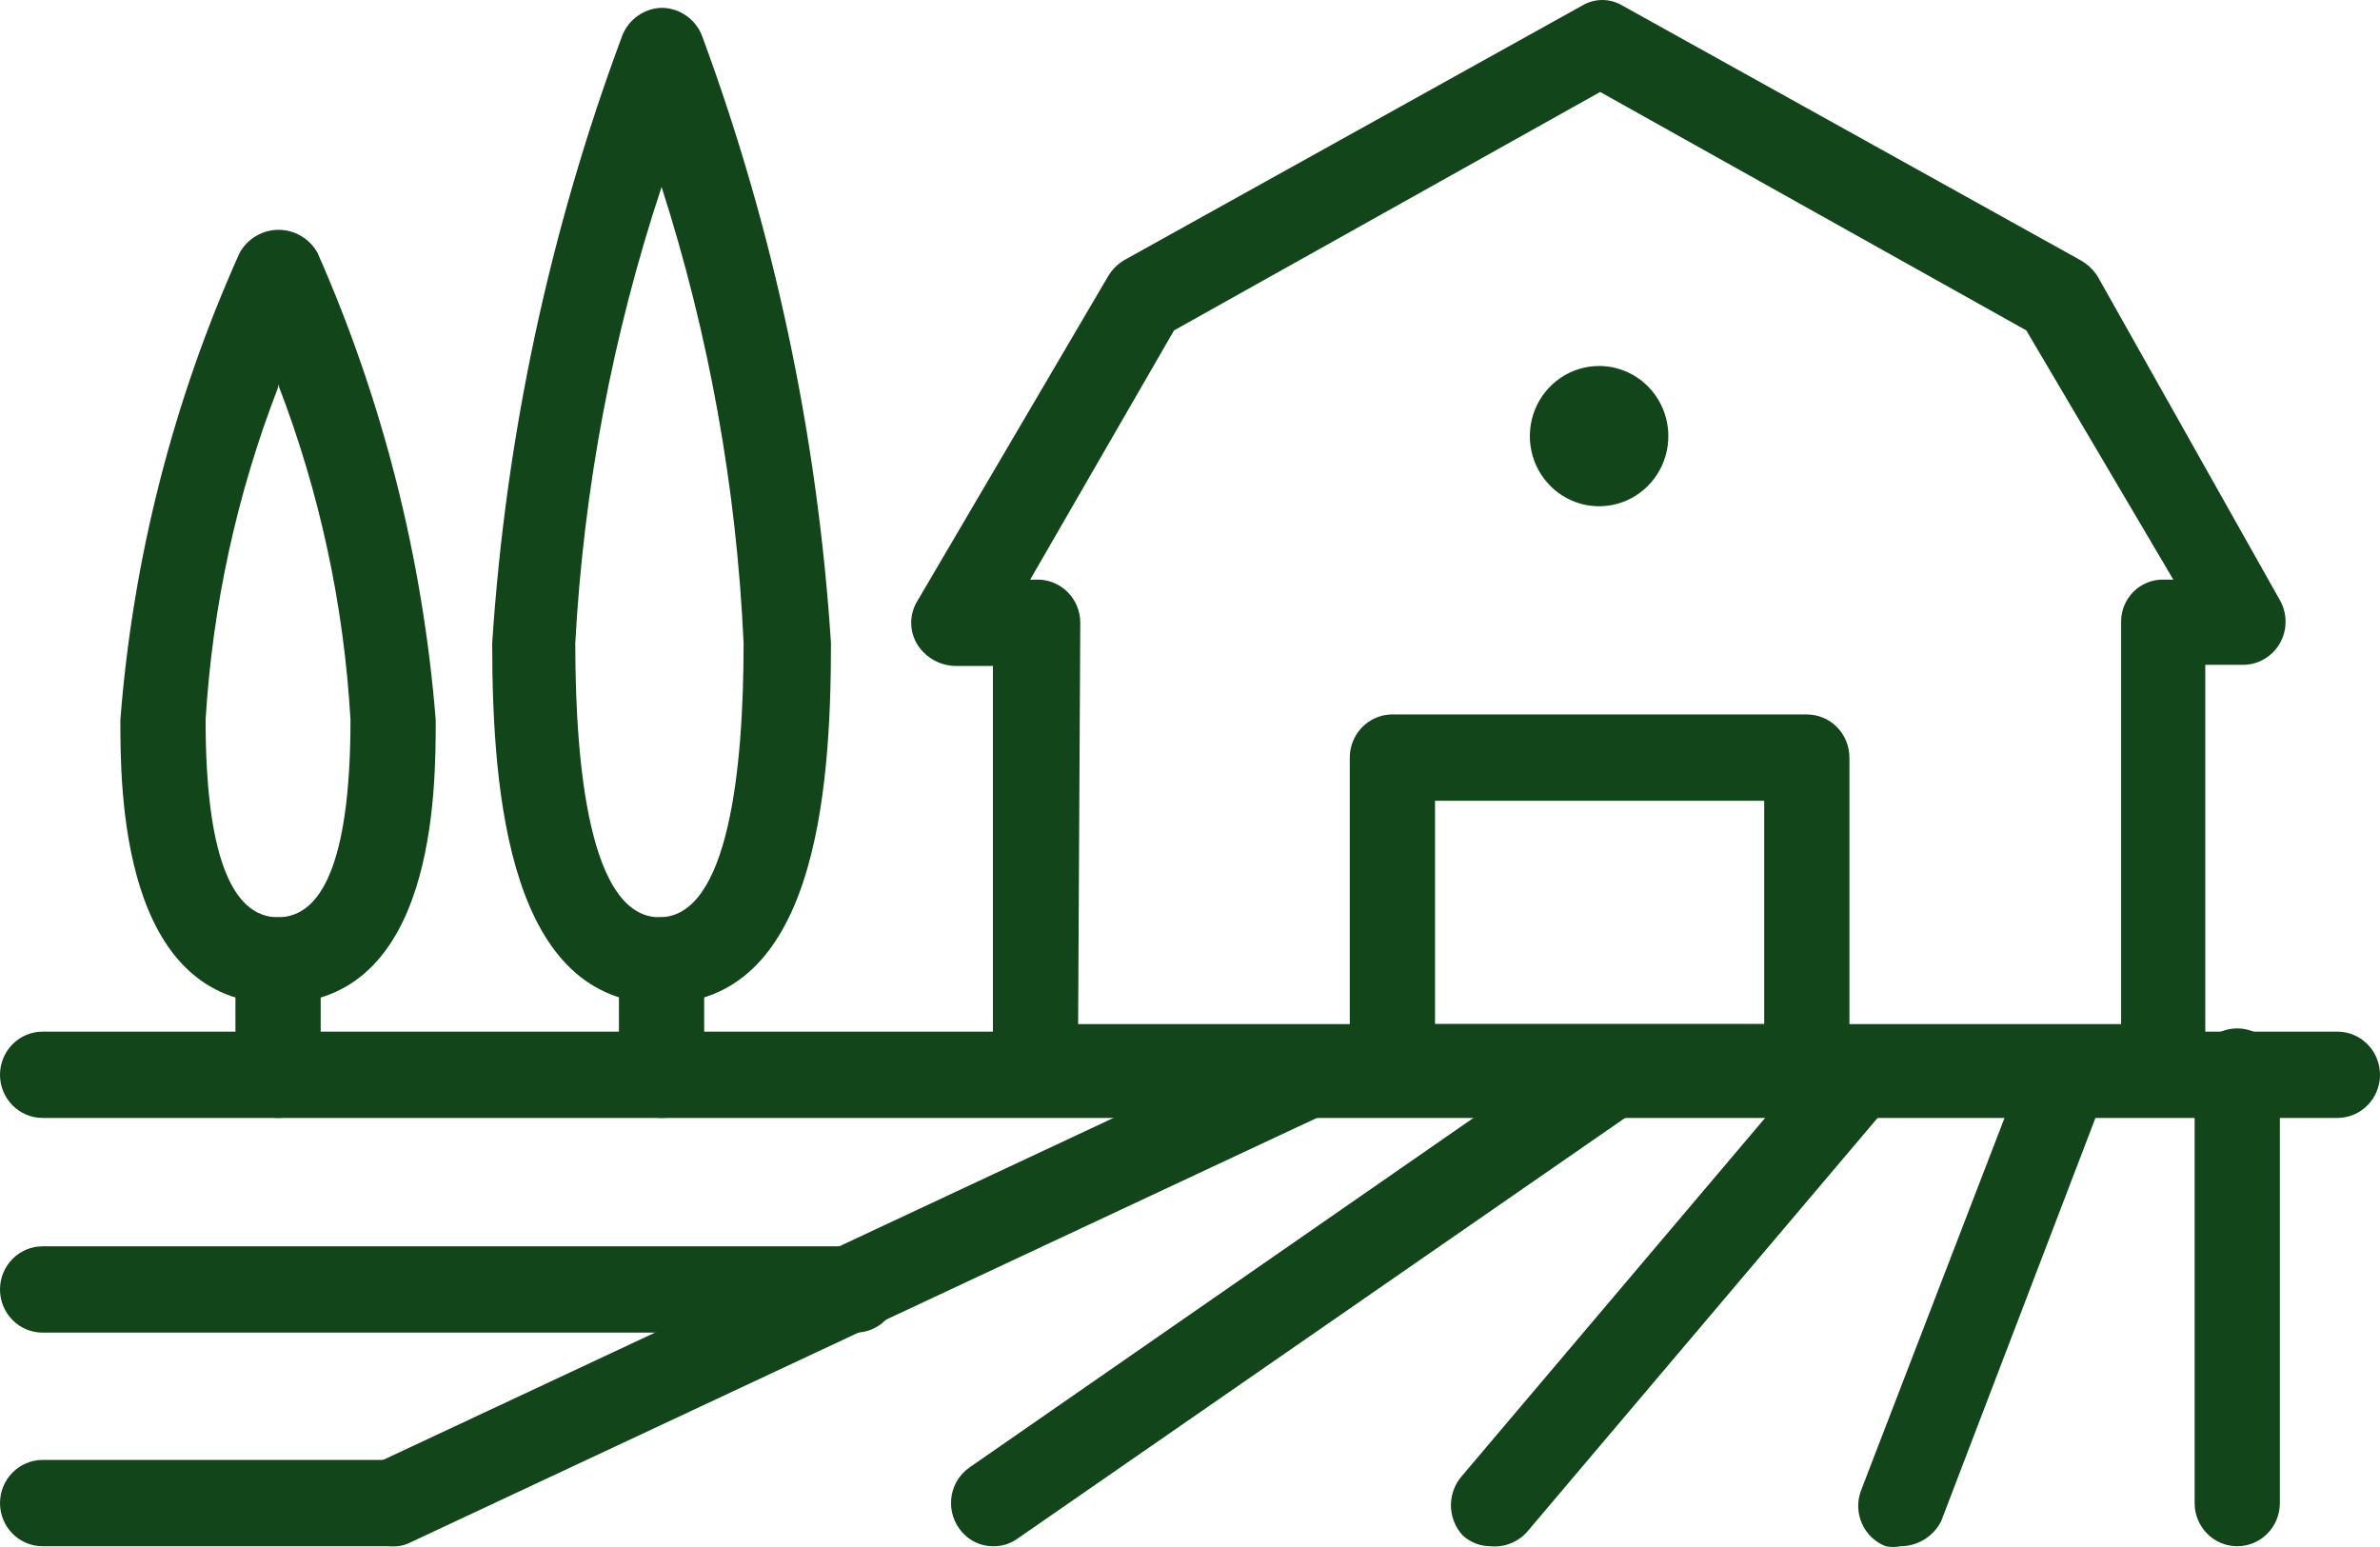 <svg width="80" height="52" viewBox="0 0 80 52" fill="none" xmlns="http://www.w3.org/2000/svg">
<path d="M9.346 37.578C9.158 37.578 8.972 37.54 8.798 37.467C8.624 37.395 8.466 37.288 8.333 37.153C8.2 37.018 8.095 36.858 8.023 36.682C7.951 36.506 7.914 36.318 7.914 36.127V32.283C7.914 31.899 8.065 31.53 8.333 31.258C8.602 30.986 8.966 30.833 9.346 30.833C9.726 30.833 10.091 30.986 10.359 31.258C10.628 31.53 10.779 31.899 10.779 32.283V36.127C10.779 36.512 10.628 36.881 10.359 37.153C10.091 37.425 9.726 37.578 9.346 37.578Z" fill="#124519"/>
<path d="M9.346 33.734C4.046 33.734 4.046 26.481 4.046 24.197C4.468 18.766 5.825 13.452 8.057 8.495C8.188 8.261 8.378 8.067 8.608 7.932C8.838 7.796 9.098 7.725 9.364 7.725C9.63 7.725 9.89 7.796 10.12 7.932C10.35 8.067 10.54 8.261 10.671 8.495C12.867 13.462 14.211 18.772 14.646 24.197C14.646 26.554 14.646 33.734 9.346 33.734ZM9.346 13.028C7.963 16.599 7.141 20.368 6.911 24.197C6.911 28.585 7.735 30.833 9.346 30.833C10.958 30.833 11.781 28.585 11.781 24.197C11.562 20.331 10.74 16.524 9.346 12.919V13.028Z" fill="#124519"/>
<path d="M22.238 37.578C22.05 37.578 21.863 37.54 21.69 37.467C21.516 37.395 21.358 37.288 21.225 37.153C21.092 37.018 20.986 36.858 20.915 36.682C20.843 36.506 20.805 36.318 20.805 36.127V32.283C20.805 31.899 20.956 31.53 21.225 31.258C21.494 30.986 21.858 30.833 22.238 30.833C22.618 30.833 22.982 30.986 23.251 31.258C23.519 31.53 23.67 31.899 23.67 32.283V36.127C23.67 36.318 23.633 36.506 23.561 36.682C23.489 36.858 23.384 37.018 23.251 37.153C23.118 37.288 22.96 37.395 22.786 37.467C22.612 37.54 22.426 37.578 22.238 37.578Z" fill="#124519"/>
<path d="M22.238 33.734C17.153 33.734 16.544 26.808 16.544 21.622C17.002 14.636 18.474 7.757 20.913 1.206C21.018 0.934 21.2 0.7 21.436 0.533C21.671 0.365 21.95 0.271 22.238 0.263C22.532 0.264 22.819 0.355 23.061 0.523C23.304 0.691 23.491 0.929 23.599 1.206C26.019 7.761 27.479 14.639 27.932 21.622C27.932 26.808 27.359 33.734 22.238 33.734ZM22.238 6.283C20.595 11.241 19.62 16.4 19.337 21.622C19.337 25.829 19.839 30.833 22.166 30.833C24.494 30.833 24.995 25.829 24.995 21.622C24.759 16.407 23.832 11.248 22.238 6.283Z" fill="#124519"/>
<path d="M78.568 37.578H1.432C1.053 37.578 0.688 37.425 0.42 37.153C0.151 36.881 0 36.512 0 36.127C0 35.743 0.151 35.374 0.42 35.102C0.688 34.83 1.053 34.677 1.432 34.677H78.568C78.948 34.677 79.312 34.83 79.581 35.102C79.849 35.374 80 35.743 80 36.127C80 36.512 79.849 36.881 79.581 37.153C79.312 37.425 78.948 37.578 78.568 37.578Z" fill="#124519"/>
<path d="M28.756 44.794H1.432C1.053 44.794 0.688 44.641 0.42 44.369C0.151 44.097 0 43.728 0 43.344C0 42.959 0.151 42.59 0.42 42.318C0.688 42.046 1.053 41.893 1.432 41.893H28.756C29.136 41.893 29.5 42.046 29.768 42.318C30.037 42.59 30.188 42.959 30.188 43.344C30.188 43.728 30.037 44.097 29.768 44.369C29.5 44.641 29.136 44.794 28.756 44.794Z" fill="#124519"/>
<path d="M13.142 51.974H1.432C1.244 51.974 1.058 51.937 0.884 51.864C0.71 51.791 0.553 51.684 0.42 51.55C0.287 51.415 0.181 51.255 0.109 51.079C0.037 50.903 0 50.714 0 50.524C0 50.333 0.037 50.145 0.109 49.969C0.181 49.793 0.287 49.633 0.42 49.498C0.553 49.364 0.71 49.257 0.884 49.184C1.058 49.111 1.244 49.073 1.432 49.073H13.142C13.331 49.073 13.517 49.111 13.691 49.184C13.864 49.257 14.022 49.364 14.155 49.498C14.288 49.633 14.394 49.793 14.466 49.969C14.538 50.145 14.575 50.333 14.575 50.524C14.575 50.714 14.538 50.903 14.466 51.079C14.394 51.255 14.288 51.415 14.155 51.55C14.022 51.684 13.864 51.791 13.691 51.864C13.517 51.937 13.331 51.974 13.142 51.974Z" fill="#124519"/>
<path d="M13.142 51.974C12.872 51.969 12.609 51.888 12.382 51.741C12.154 51.594 11.971 51.386 11.853 51.14C11.775 50.967 11.732 50.779 11.726 50.588C11.719 50.398 11.751 50.208 11.817 50.029C11.884 49.85 11.984 49.687 12.113 49.548C12.242 49.409 12.397 49.297 12.569 49.218L43.545 34.713C43.717 34.635 43.902 34.591 44.09 34.585C44.278 34.579 44.466 34.61 44.642 34.678C44.818 34.745 44.98 34.847 45.117 34.977C45.255 35.108 45.365 35.264 45.443 35.438C45.52 35.612 45.563 35.8 45.569 35.99C45.575 36.181 45.544 36.371 45.478 36.55C45.411 36.728 45.311 36.892 45.182 37.031C45.053 37.17 44.898 37.282 44.727 37.36L13.751 51.866C13.561 51.956 13.351 51.993 13.142 51.974Z" fill="#124519"/>
<path d="M33.41 51.974C33.178 51.979 32.949 51.925 32.742 51.818C32.536 51.71 32.36 51.552 32.229 51.358C32.12 51.201 32.042 51.024 32.001 50.837C31.96 50.65 31.956 50.456 31.989 50.267C32.022 50.078 32.092 49.898 32.195 49.736C32.298 49.575 32.431 49.436 32.587 49.327L53.5 34.822C53.655 34.712 53.83 34.635 54.015 34.594C54.2 34.553 54.391 34.549 54.577 34.583C54.763 34.616 54.941 34.687 55.1 34.79C55.26 34.893 55.397 35.027 55.505 35.185C55.614 35.342 55.69 35.519 55.731 35.706C55.771 35.893 55.775 36.087 55.742 36.275C55.708 36.464 55.639 36.644 55.537 36.805C55.435 36.966 55.302 37.106 55.147 37.215L34.198 51.721C33.968 51.886 33.693 51.975 33.41 51.974Z" fill="#124519"/>
<path d="M50.098 51.974C49.754 51.974 49.423 51.845 49.167 51.612C48.913 51.336 48.771 50.973 48.771 50.596C48.771 50.219 48.913 49.856 49.167 49.581L61.45 35.076C61.697 34.782 62.049 34.6 62.428 34.57C62.807 34.539 63.183 34.662 63.473 34.913C63.763 35.163 63.943 35.519 63.973 35.903C64.003 36.287 63.881 36.668 63.634 36.961L51.351 51.467C51.198 51.647 51.004 51.787 50.786 51.875C50.568 51.963 50.332 51.998 50.098 51.974Z" fill="#124519"/>
<path d="M63.885 51.974C63.72 52.008 63.549 52.008 63.384 51.974C63.207 51.906 63.045 51.803 62.908 51.671C62.77 51.539 62.66 51.381 62.584 51.206C62.507 51.03 62.465 50.841 62.461 50.649C62.457 50.458 62.491 50.267 62.56 50.089L68.147 35.583C68.198 35.386 68.291 35.202 68.418 35.043C68.545 34.884 68.704 34.754 68.884 34.661C69.064 34.569 69.261 34.516 69.463 34.507C69.664 34.497 69.866 34.53 70.054 34.605C70.242 34.679 70.412 34.794 70.553 34.939C70.695 35.085 70.804 35.26 70.874 35.452C70.944 35.643 70.974 35.848 70.96 36.052C70.947 36.256 70.891 36.454 70.796 36.635L65.246 51.14C65.116 51.392 64.92 51.602 64.68 51.749C64.44 51.896 64.165 51.974 63.885 51.974Z" fill="#124519"/>
<path d="M75.201 51.974C74.821 51.974 74.457 51.822 74.188 51.55C73.92 51.278 73.769 50.909 73.769 50.524V36.019C73.769 35.634 73.92 35.265 74.188 34.993C74.457 34.721 74.821 34.568 75.201 34.568C75.581 34.568 75.945 34.721 76.214 34.993C76.483 35.265 76.634 35.634 76.634 36.019V50.524C76.634 50.909 76.483 51.278 76.214 51.55C75.945 51.822 75.581 51.974 75.201 51.974Z" fill="#124519"/>
<path d="M72.731 37.324H34.807C34.619 37.324 34.433 37.286 34.259 37.214C34.086 37.141 33.928 37.034 33.795 36.899C33.662 36.764 33.556 36.605 33.484 36.429C33.412 36.253 33.375 36.064 33.375 35.873V22.384H32.086C31.834 22.376 31.589 22.305 31.37 22.179C31.152 22.052 30.967 21.874 30.832 21.658C30.699 21.44 30.629 21.189 30.629 20.933C30.629 20.677 30.699 20.426 30.832 20.208L37.243 9.293C37.374 9.069 37.559 8.882 37.78 8.749L53.178 0.19C53.384 0.066 53.619 0 53.858 0C54.098 0 54.333 0.066 54.539 0.19L69.937 8.749C70.169 8.88 70.365 9.067 70.51 9.293L76.634 20.172C76.76 20.393 76.826 20.644 76.826 20.9C76.825 21.156 76.758 21.407 76.631 21.628C76.503 21.849 76.321 22.032 76.101 22.158C75.882 22.284 75.633 22.35 75.38 22.347H74.127V35.837C74.132 36.028 74.1 36.217 74.032 36.395C73.964 36.573 73.863 36.736 73.733 36.874C73.603 37.012 73.448 37.123 73.276 37.2C73.104 37.277 72.919 37.319 72.731 37.324ZM36.24 34.423H71.298V20.933C71.293 20.741 71.327 20.55 71.397 20.372C71.467 20.194 71.573 20.032 71.707 19.896C71.841 19.761 72.001 19.654 72.177 19.583C72.353 19.512 72.541 19.477 72.731 19.483H73.053L68.111 11.106L53.787 3.091L39.463 11.106L34.628 19.483H34.879C35.259 19.483 35.623 19.635 35.892 19.907C36.161 20.179 36.312 20.548 36.312 20.933L36.24 34.423Z" fill="#124519"/>
<path d="M56.078 14.623C56.086 15.091 55.955 15.55 55.704 15.943C55.452 16.335 55.091 16.643 54.667 16.827C54.242 17.011 53.773 17.062 53.319 16.976C52.865 16.889 52.447 16.667 52.118 16.339C51.789 16.011 51.563 15.591 51.471 15.133C51.378 14.675 51.422 14.199 51.597 13.766C51.772 13.333 52.07 12.963 52.454 12.702C52.837 12.442 53.289 12.303 53.751 12.302C54.362 12.302 54.949 12.546 55.384 12.98C55.82 13.414 56.069 14.004 56.078 14.623Z" fill="#124519"/>
<path d="M60.734 37.324H46.768C46.394 37.315 46.039 37.158 45.778 36.887C45.517 36.616 45.371 36.252 45.371 35.873V25.466C45.371 25.087 45.517 24.724 45.778 24.453C46.039 24.182 46.394 24.025 46.768 24.015H60.734C60.922 24.015 61.108 24.053 61.282 24.126C61.456 24.199 61.614 24.305 61.747 24.44C61.88 24.575 61.985 24.735 62.057 24.911C62.129 25.087 62.166 25.275 62.166 25.466V35.873C62.166 36.064 62.129 36.253 62.057 36.429C61.985 36.605 61.88 36.764 61.747 36.899C61.614 37.034 61.456 37.141 61.282 37.214C61.108 37.286 60.922 37.324 60.734 37.324ZM48.236 34.423H59.301V26.916H48.236V34.423Z" fill="#124519"/>
</svg>
